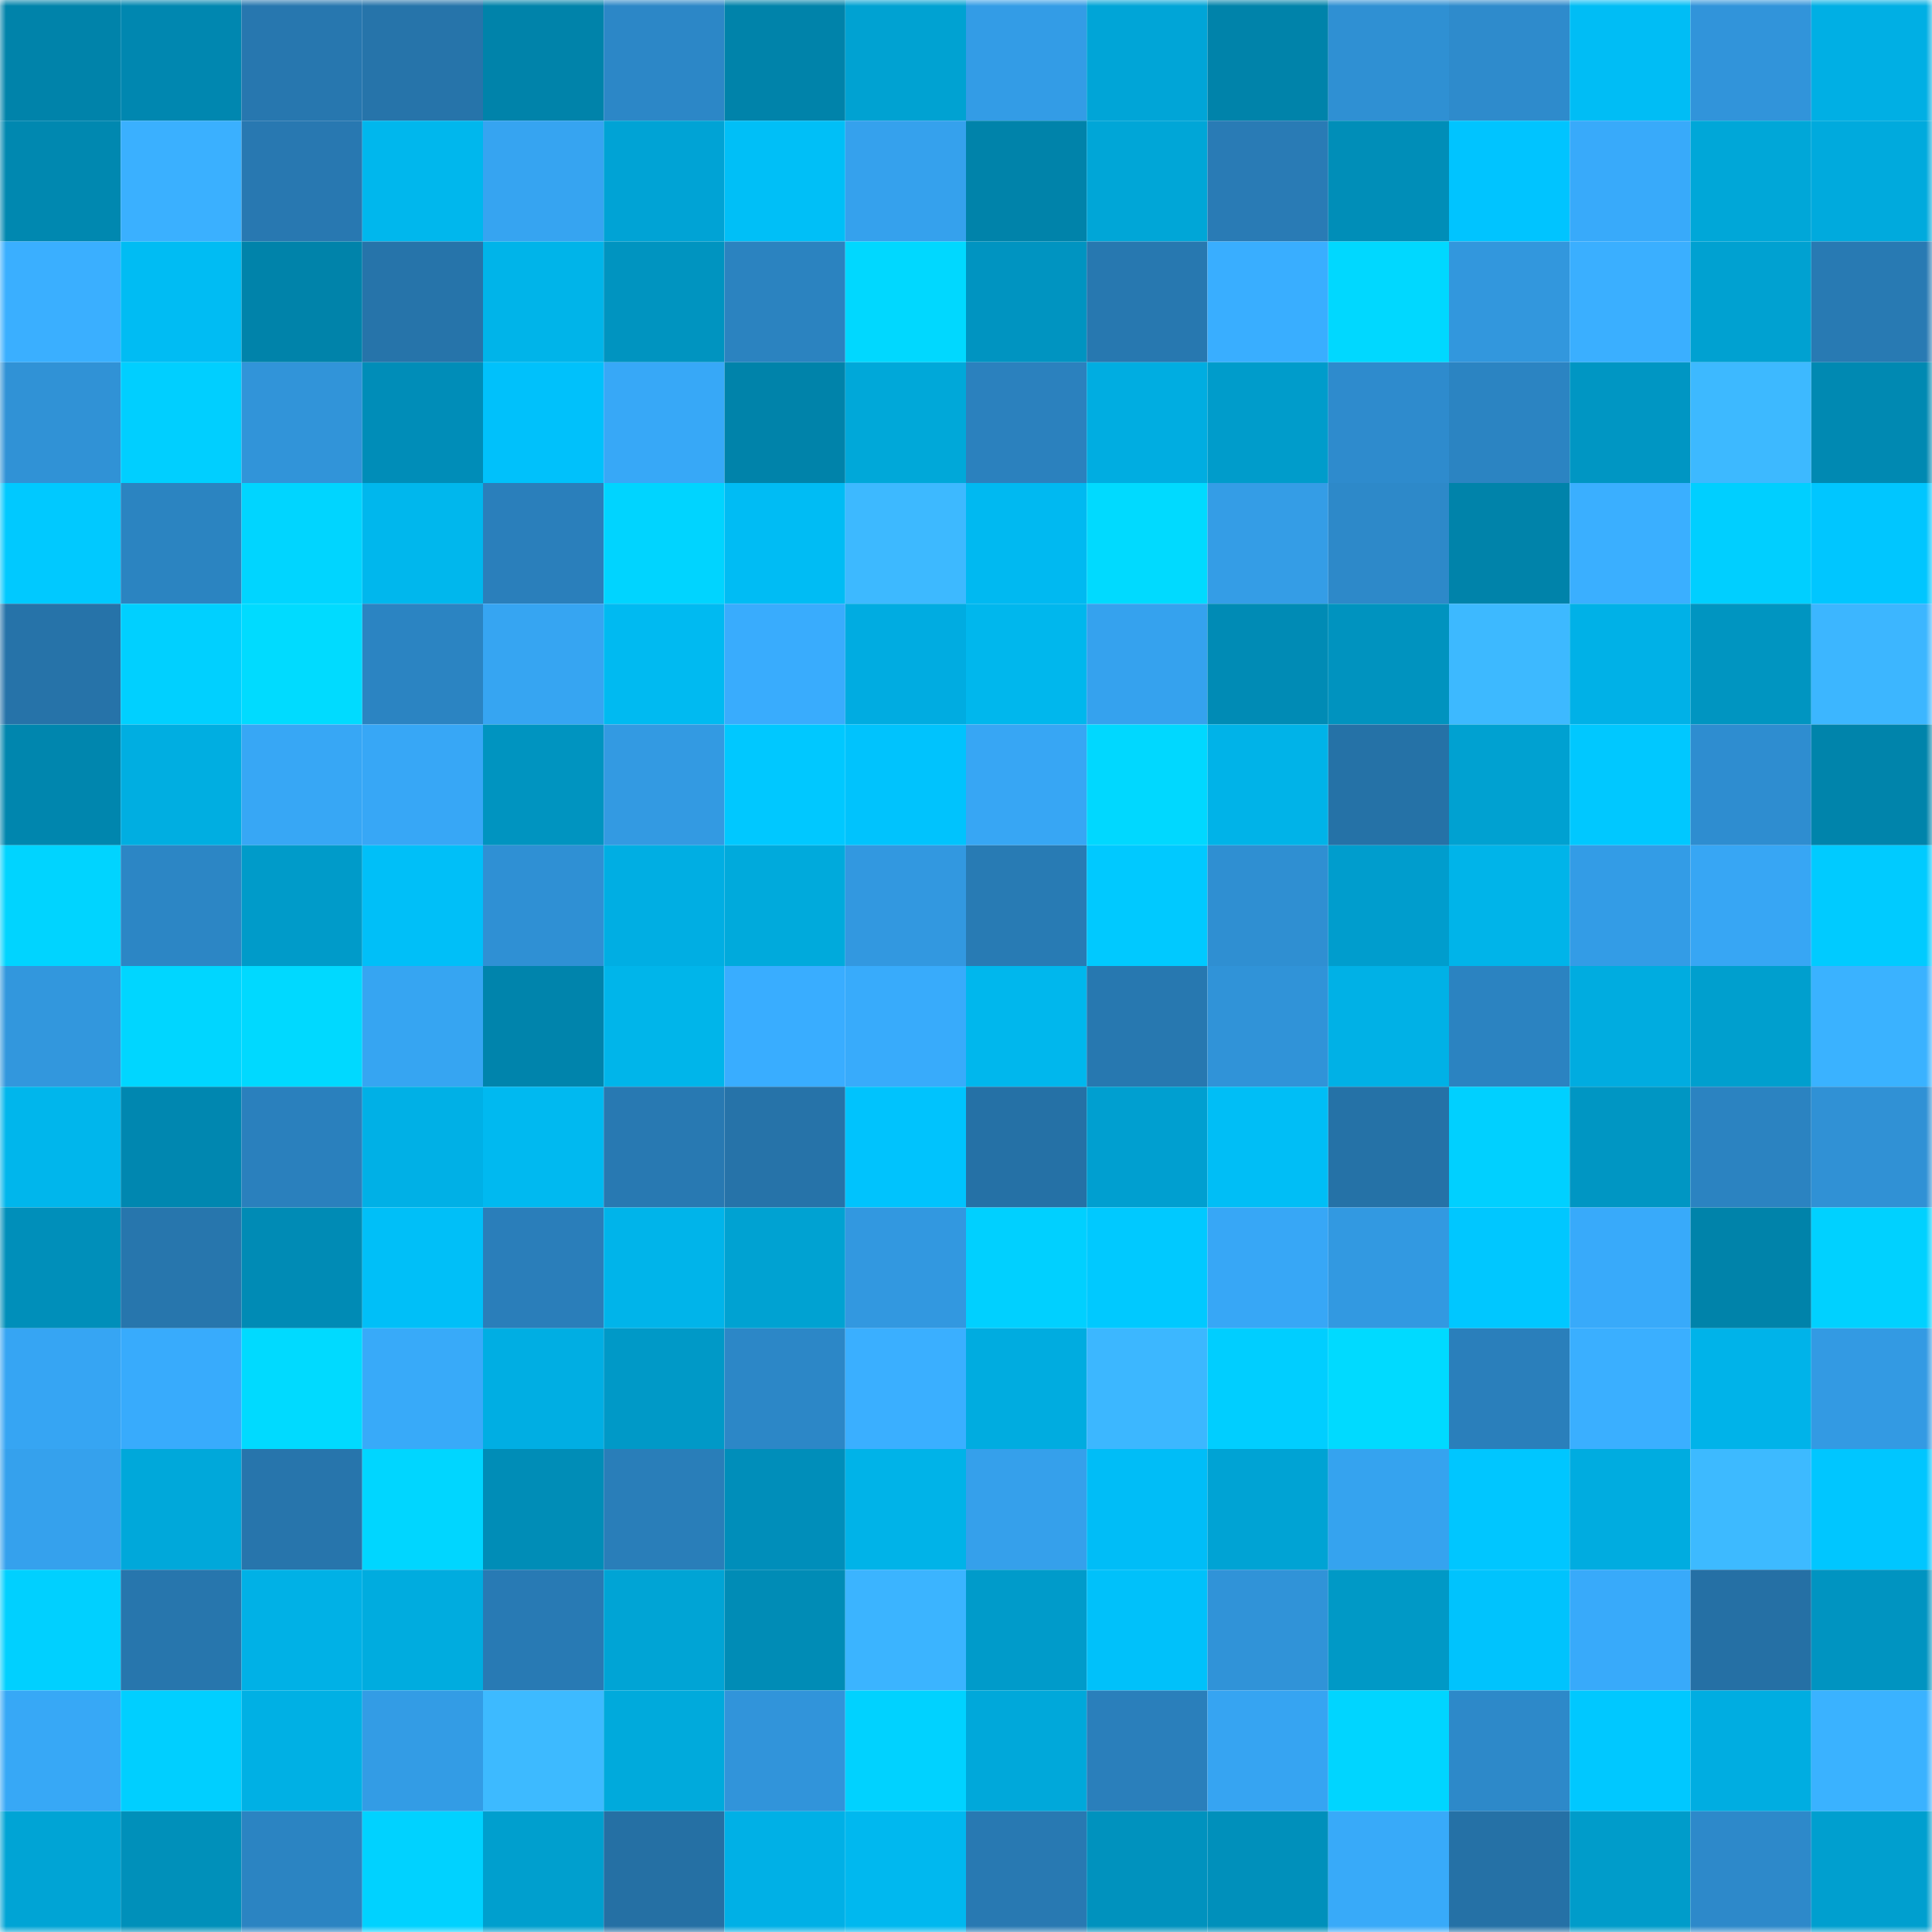 <svg viewBox="0 0 160 160" fill="none" role="img" xmlns="http://www.w3.org/2000/svg" width="240" height="240" name="ens%2Clisacaruso.eth"><mask id="281914325" mask-type="alpha" maskUnits="userSpaceOnUse" x="0" y="0" width="160" height="160"><rect width="160" height="160" fill="#FFFFFF"></rect></mask><g mask="url(#281914325)"><rect x="0" y="0" width="10" height="10" fill="#0083aa"></rect><rect x="10" y="0" width="10" height="10" fill="#0087b0"></rect><rect x="20" y="0" width="10" height="10" fill="#2777af"></rect><rect x="30" y="0" width="10" height="10" fill="#2674aa"></rect><rect x="40" y="0" width="10" height="10" fill="#0083aa"></rect><rect x="50" y="0" width="10" height="10" fill="#2c87c7"></rect><rect x="60" y="0" width="10" height="10" fill="#0083aa"></rect><rect x="70" y="0" width="10" height="10" fill="#00a2d2"></rect><rect x="80" y="0" width="10" height="10" fill="#339ce6"></rect><rect x="90" y="0" width="10" height="10" fill="#00a5d7"></rect><rect x="100" y="0" width="10" height="10" fill="#0083aa"></rect><rect x="110" y="0" width="10" height="10" fill="#2f90d3"></rect><rect x="120" y="0" width="10" height="10" fill="#2e8bcc"></rect><rect x="130" y="0" width="10" height="10" fill="#00bdf5"></rect><rect x="140" y="0" width="10" height="10" fill="#3194da"></rect><rect x="150" y="0" width="10" height="10" fill="#00afe4"></rect><rect x="0" y="10" width="10" height="10" fill="#0088b0"></rect><rect x="10" y="10" width="10" height="10" fill="#3ab0ff"></rect><rect x="20" y="10" width="10" height="10" fill="#2878b1"></rect><rect x="30" y="10" width="10" height="10" fill="#00b7ed"></rect><rect x="40" y="10" width="10" height="10" fill="#36a4f1"></rect><rect x="50" y="10" width="10" height="10" fill="#00a3d5"></rect><rect x="60" y="10" width="10" height="10" fill="#00bff7"></rect><rect x="70" y="10" width="10" height="10" fill="#35a1ed"></rect><rect x="80" y="10" width="10" height="10" fill="#0083aa"></rect><rect x="90" y="10" width="10" height="10" fill="#00a6d7"></rect><rect x="100" y="10" width="10" height="10" fill="#297bb5"></rect><rect x="110" y="10" width="10" height="10" fill="#008eb8"></rect><rect x="120" y="10" width="10" height="10" fill="#00c4ff"></rect><rect x="130" y="10" width="10" height="10" fill="#38aafa"></rect><rect x="140" y="10" width="10" height="10" fill="#00a7d8"></rect><rect x="150" y="10" width="10" height="10" fill="#00aadd"></rect><rect x="0" y="20" width="10" height="10" fill="#3aafff"></rect><rect x="10" y="20" width="10" height="10" fill="#00bcf3"></rect><rect x="20" y="20" width="10" height="10" fill="#0083aa"></rect><rect x="30" y="20" width="10" height="10" fill="#2674aa"></rect><rect x="40" y="20" width="10" height="10" fill="#00b4e9"></rect><rect x="50" y="20" width="10" height="10" fill="#0094c0"></rect><rect x="60" y="20" width="10" height="10" fill="#2b83c0"></rect><rect x="70" y="20" width="10" height="10" fill="#00d8ff"></rect><rect x="80" y="20" width="10" height="10" fill="#0094c1"></rect><rect x="90" y="20" width="10" height="10" fill="#2778b0"></rect><rect x="100" y="20" width="10" height="10" fill="#39aeff"></rect><rect x="110" y="20" width="10" height="10" fill="#00d8ff"></rect><rect x="120" y="20" width="10" height="10" fill="#3297dd"></rect><rect x="130" y="20" width="10" height="10" fill="#3aafff"></rect><rect x="140" y="20" width="10" height="10" fill="#00a1d1"></rect><rect x="150" y="20" width="10" height="10" fill="#287ab3"></rect><rect x="0" y="30" width="10" height="10" fill="#3092d6"></rect><rect x="10" y="30" width="10" height="10" fill="#00cfff"></rect><rect x="20" y="30" width="10" height="10" fill="#3194d9"></rect><rect x="30" y="30" width="10" height="10" fill="#008db8"></rect><rect x="40" y="30" width="10" height="10" fill="#00c1fb"></rect><rect x="50" y="30" width="10" height="10" fill="#37a8f7"></rect><rect x="60" y="30" width="10" height="10" fill="#0083aa"></rect><rect x="70" y="30" width="10" height="10" fill="#00a8d9"></rect><rect x="80" y="30" width="10" height="10" fill="#2b81be"></rect><rect x="90" y="30" width="10" height="10" fill="#00ade1"></rect><rect x="100" y="30" width="10" height="10" fill="#009ccb"></rect><rect x="110" y="30" width="10" height="10" fill="#2e8bcd"></rect><rect x="120" y="30" width="10" height="10" fill="#2b84c2"></rect><rect x="130" y="30" width="10" height="10" fill="#0096c3"></rect><rect x="140" y="30" width="10" height="10" fill="#3db9ff"></rect><rect x="150" y="30" width="10" height="10" fill="#0089b2"></rect><rect x="0" y="40" width="10" height="10" fill="#00c9ff"></rect><rect x="10" y="40" width="10" height="10" fill="#2b84c1"></rect><rect x="20" y="40" width="10" height="10" fill="#00d5ff"></rect><rect x="30" y="40" width="10" height="10" fill="#00b7ed"></rect><rect x="40" y="40" width="10" height="10" fill="#2a7fbb"></rect><rect x="50" y="40" width="10" height="10" fill="#00d4ff"></rect><rect x="60" y="40" width="10" height="10" fill="#00bcf4"></rect><rect x="70" y="40" width="10" height="10" fill="#3db9ff"></rect><rect x="80" y="40" width="10" height="10" fill="#00b9f1"></rect><rect x="90" y="40" width="10" height="10" fill="#00daff"></rect><rect x="100" y="40" width="10" height="10" fill="#349de6"></rect><rect x="110" y="40" width="10" height="10" fill="#2d89c9"></rect><rect x="120" y="40" width="10" height="10" fill="#0083aa"></rect><rect x="130" y="40" width="10" height="10" fill="#3aafff"></rect><rect x="140" y="40" width="10" height="10" fill="#00cfff"></rect><rect x="150" y="40" width="10" height="10" fill="#00c6ff"></rect><rect x="0" y="50" width="10" height="10" fill="#2673a9"></rect><rect x="10" y="50" width="10" height="10" fill="#00d0ff"></rect><rect x="20" y="50" width="10" height="10" fill="#00dbff"></rect><rect x="30" y="50" width="10" height="10" fill="#2b84c2"></rect><rect x="40" y="50" width="10" height="10" fill="#36a5f2"></rect><rect x="50" y="50" width="10" height="10" fill="#00baf1"></rect><rect x="60" y="50" width="10" height="10" fill="#39acfd"></rect><rect x="70" y="50" width="10" height="10" fill="#00ace1"></rect><rect x="80" y="50" width="10" height="10" fill="#00b7ed"></rect><rect x="90" y="50" width="10" height="10" fill="#35a2ee"></rect><rect x="100" y="50" width="10" height="10" fill="#008bb5"></rect><rect x="110" y="50" width="10" height="10" fill="#0093bf"></rect><rect x="120" y="50" width="10" height="10" fill="#3db9ff"></rect><rect x="130" y="50" width="10" height="10" fill="#00b1e7"></rect><rect x="140" y="50" width="10" height="10" fill="#0095c1"></rect><rect x="150" y="50" width="10" height="10" fill="#3cb6ff"></rect><rect x="0" y="60" width="10" height="10" fill="#0086ae"></rect><rect x="10" y="60" width="10" height="10" fill="#00aee1"></rect><rect x="20" y="60" width="10" height="10" fill="#37a7f5"></rect><rect x="30" y="60" width="10" height="10" fill="#37a7f6"></rect><rect x="40" y="60" width="10" height="10" fill="#0094c0"></rect><rect x="50" y="60" width="10" height="10" fill="#339ae2"></rect><rect x="60" y="60" width="10" height="10" fill="#00c8ff"></rect><rect x="70" y="60" width="10" height="10" fill="#00c3fd"></rect><rect x="80" y="60" width="10" height="10" fill="#37a6f4"></rect><rect x="90" y="60" width="10" height="10" fill="#00d8ff"></rect><rect x="100" y="60" width="10" height="10" fill="#00b3e8"></rect><rect x="110" y="60" width="10" height="10" fill="#2572a7"></rect><rect x="120" y="60" width="10" height="10" fill="#00a1d1"></rect><rect x="130" y="60" width="10" height="10" fill="#00c8ff"></rect><rect x="140" y="60" width="10" height="10" fill="#2e8dd0"></rect><rect x="150" y="60" width="10" height="10" fill="#0084ab"></rect><rect x="0" y="70" width="10" height="10" fill="#00d4ff"></rect><rect x="10" y="70" width="10" height="10" fill="#2c86c5"></rect><rect x="20" y="70" width="10" height="10" fill="#009bc9"></rect><rect x="30" y="70" width="10" height="10" fill="#00bff8"></rect><rect x="40" y="70" width="10" height="10" fill="#2f90d4"></rect><rect x="50" y="70" width="10" height="10" fill="#00aee3"></rect><rect x="60" y="70" width="10" height="10" fill="#00aadc"></rect><rect x="70" y="70" width="10" height="10" fill="#3298e0"></rect><rect x="80" y="70" width="10" height="10" fill="#287bb4"></rect><rect x="90" y="70" width="10" height="10" fill="#00c9ff"></rect><rect x="100" y="70" width="10" height="10" fill="#2f8fd2"></rect><rect x="110" y="70" width="10" height="10" fill="#009dcd"></rect><rect x="120" y="70" width="10" height="10" fill="#00b4e9"></rect><rect x="130" y="70" width="10" height="10" fill="#339ce6"></rect><rect x="140" y="70" width="10" height="10" fill="#37a6f4"></rect><rect x="150" y="70" width="10" height="10" fill="#00cbff"></rect><rect x="0" y="80" width="10" height="10" fill="#3297dd"></rect><rect x="10" y="80" width="10" height="10" fill="#00d6ff"></rect><rect x="20" y="80" width="10" height="10" fill="#00d9ff"></rect><rect x="30" y="80" width="10" height="10" fill="#36a5f2"></rect><rect x="40" y="80" width="10" height="10" fill="#0084ac"></rect><rect x="50" y="80" width="10" height="10" fill="#00b5ea"></rect><rect x="60" y="80" width="10" height="10" fill="#39adff"></rect><rect x="70" y="80" width="10" height="10" fill="#38abfb"></rect><rect x="80" y="80" width="10" height="10" fill="#00b7ed"></rect><rect x="90" y="80" width="10" height="10" fill="#2778b0"></rect><rect x="100" y="80" width="10" height="10" fill="#3093d8"></rect><rect x="110" y="80" width="10" height="10" fill="#00b1e6"></rect><rect x="120" y="80" width="10" height="10" fill="#2b83c1"></rect><rect x="130" y="80" width="10" height="10" fill="#00ace0"></rect><rect x="140" y="80" width="10" height="10" fill="#009fce"></rect><rect x="150" y="80" width="10" height="10" fill="#3ab2ff"></rect><rect x="0" y="90" width="10" height="10" fill="#00b6ec"></rect><rect x="10" y="90" width="10" height="10" fill="#0087b0"></rect><rect x="20" y="90" width="10" height="10" fill="#2a80bd"></rect><rect x="30" y="90" width="10" height="10" fill="#00b0e6"></rect><rect x="40" y="90" width="10" height="10" fill="#00b9f0"></rect><rect x="50" y="90" width="10" height="10" fill="#2879b2"></rect><rect x="60" y="90" width="10" height="10" fill="#2673a9"></rect><rect x="70" y="90" width="10" height="10" fill="#00c3fd"></rect><rect x="80" y="90" width="10" height="10" fill="#2571a6"></rect><rect x="90" y="90" width="10" height="10" fill="#009fd0"></rect><rect x="100" y="90" width="10" height="10" fill="#00bef6"></rect><rect x="110" y="90" width="10" height="10" fill="#2572a7"></rect><rect x="120" y="90" width="10" height="10" fill="#00d0ff"></rect><rect x="130" y="90" width="10" height="10" fill="#0096c3"></rect><rect x="140" y="90" width="10" height="10" fill="#2b83c1"></rect><rect x="150" y="90" width="10" height="10" fill="#3091d5"></rect><rect x="0" y="100" width="10" height="10" fill="#008fba"></rect><rect x="10" y="100" width="10" height="10" fill="#2776ad"></rect><rect x="20" y="100" width="10" height="10" fill="#008bb5"></rect><rect x="30" y="100" width="10" height="10" fill="#00bff8"></rect><rect x="40" y="100" width="10" height="10" fill="#2a7eba"></rect><rect x="50" y="100" width="10" height="10" fill="#00b4ea"></rect><rect x="60" y="100" width="10" height="10" fill="#00a2d2"></rect><rect x="70" y="100" width="10" height="10" fill="#3298e0"></rect><rect x="80" y="100" width="10" height="10" fill="#00d0ff"></rect><rect x="90" y="100" width="10" height="10" fill="#00c9ff"></rect><rect x="100" y="100" width="10" height="10" fill="#37a7f6"></rect><rect x="110" y="100" width="10" height="10" fill="#3299e1"></rect><rect x="120" y="100" width="10" height="10" fill="#00c7ff"></rect><rect x="130" y="100" width="10" height="10" fill="#38aafa"></rect><rect x="140" y="100" width="10" height="10" fill="#0083aa"></rect><rect x="150" y="100" width="10" height="10" fill="#00d1ff"></rect><rect x="0" y="110" width="10" height="10" fill="#36a5f3"></rect><rect x="10" y="110" width="10" height="10" fill="#38abfc"></rect><rect x="20" y="110" width="10" height="10" fill="#00daff"></rect><rect x="30" y="110" width="10" height="10" fill="#38aaf9"></rect><rect x="40" y="110" width="10" height="10" fill="#00aee3"></rect><rect x="50" y="110" width="10" height="10" fill="#0099c7"></rect><rect x="60" y="110" width="10" height="10" fill="#2c87c7"></rect><rect x="70" y="110" width="10" height="10" fill="#3aafff"></rect><rect x="80" y="110" width="10" height="10" fill="#00ace0"></rect><rect x="90" y="110" width="10" height="10" fill="#3cb7ff"></rect><rect x="100" y="110" width="10" height="10" fill="#00ceff"></rect><rect x="110" y="110" width="10" height="10" fill="#00daff"></rect><rect x="120" y="110" width="10" height="10" fill="#2a7fbb"></rect><rect x="130" y="110" width="10" height="10" fill="#3aafff"></rect><rect x="140" y="110" width="10" height="10" fill="#00b3e9"></rect><rect x="150" y="110" width="10" height="10" fill="#339ae3"></rect><rect x="0" y="120" width="10" height="10" fill="#35a1ed"></rect><rect x="10" y="120" width="10" height="10" fill="#00a8da"></rect><rect x="20" y="120" width="10" height="10" fill="#2775ac"></rect><rect x="30" y="120" width="10" height="10" fill="#00d6ff"></rect><rect x="40" y="120" width="10" height="10" fill="#008db7"></rect><rect x="50" y="120" width="10" height="10" fill="#297eb9"></rect><rect x="60" y="120" width="10" height="10" fill="#008eba"></rect><rect x="70" y="120" width="10" height="10" fill="#00b3e8"></rect><rect x="80" y="120" width="10" height="10" fill="#35a0eb"></rect><rect x="90" y="120" width="10" height="10" fill="#00bdf7"></rect><rect x="100" y="120" width="10" height="10" fill="#00a3d4"></rect><rect x="110" y="120" width="10" height="10" fill="#35a3ef"></rect><rect x="120" y="120" width="10" height="10" fill="#00c6ff"></rect><rect x="130" y="120" width="10" height="10" fill="#00ace0"></rect><rect x="140" y="120" width="10" height="10" fill="#3dbaff"></rect><rect x="150" y="120" width="10" height="10" fill="#00c6ff"></rect><rect x="0" y="130" width="10" height="10" fill="#00d0ff"></rect><rect x="10" y="130" width="10" height="10" fill="#2776ad"></rect><rect x="20" y="130" width="10" height="10" fill="#00b1e6"></rect><rect x="30" y="130" width="10" height="10" fill="#00acdf"></rect><rect x="40" y="130" width="10" height="10" fill="#287ab4"></rect><rect x="50" y="130" width="10" height="10" fill="#00a4d5"></rect><rect x="60" y="130" width="10" height="10" fill="#008cb6"></rect><rect x="70" y="130" width="10" height="10" fill="#3bb4ff"></rect><rect x="80" y="130" width="10" height="10" fill="#009bca"></rect><rect x="90" y="130" width="10" height="10" fill="#00c1fa"></rect><rect x="100" y="130" width="10" height="10" fill="#3093d8"></rect><rect x="110" y="130" width="10" height="10" fill="#0099c6"></rect><rect x="120" y="130" width="10" height="10" fill="#00c3fd"></rect><rect x="130" y="130" width="10" height="10" fill="#38aafa"></rect><rect x="140" y="130" width="10" height="10" fill="#2570a5"></rect><rect x="150" y="130" width="10" height="10" fill="#0094c1"></rect><rect x="0" y="140" width="10" height="10" fill="#37a8f6"></rect><rect x="10" y="140" width="10" height="10" fill="#00cfff"></rect><rect x="20" y="140" width="10" height="10" fill="#00b0e4"></rect><rect x="30" y="140" width="10" height="10" fill="#339ce5"></rect><rect x="40" y="140" width="10" height="10" fill="#3dbaff"></rect><rect x="50" y="140" width="10" height="10" fill="#00aadc"></rect><rect x="60" y="140" width="10" height="10" fill="#3194da"></rect><rect x="70" y="140" width="10" height="10" fill="#00d2ff"></rect><rect x="80" y="140" width="10" height="10" fill="#00a8da"></rect><rect x="90" y="140" width="10" height="10" fill="#2a7fbb"></rect><rect x="100" y="140" width="10" height="10" fill="#36a4f2"></rect><rect x="110" y="140" width="10" height="10" fill="#00d5ff"></rect><rect x="120" y="140" width="10" height="10" fill="#2d89c9"></rect><rect x="130" y="140" width="10" height="10" fill="#00c8ff"></rect><rect x="140" y="140" width="10" height="10" fill="#00ade1"></rect><rect x="150" y="140" width="10" height="10" fill="#3ab2ff"></rect><rect x="0" y="150" width="10" height="10" fill="#00a4d5"></rect><rect x="10" y="150" width="10" height="10" fill="#0090ba"></rect><rect x="20" y="150" width="10" height="10" fill="#2b84c2"></rect><rect x="30" y="150" width="10" height="10" fill="#00d2ff"></rect><rect x="40" y="150" width="10" height="10" fill="#009fce"></rect><rect x="50" y="150" width="10" height="10" fill="#2570a4"></rect><rect x="60" y="150" width="10" height="10" fill="#00b0e6"></rect><rect x="70" y="150" width="10" height="10" fill="#00b8ef"></rect><rect x="80" y="150" width="10" height="10" fill="#2879b2"></rect><rect x="90" y="150" width="10" height="10" fill="#0092be"></rect><rect x="100" y="150" width="10" height="10" fill="#0090bb"></rect><rect x="110" y="150" width="10" height="10" fill="#38aaf9"></rect><rect x="120" y="150" width="10" height="10" fill="#2571a6"></rect><rect x="130" y="150" width="10" height="10" fill="#009cca"></rect><rect x="140" y="150" width="10" height="10" fill="#2d89ca"></rect><rect x="150" y="150" width="10" height="10" fill="#009fcf"></rect></g></svg>